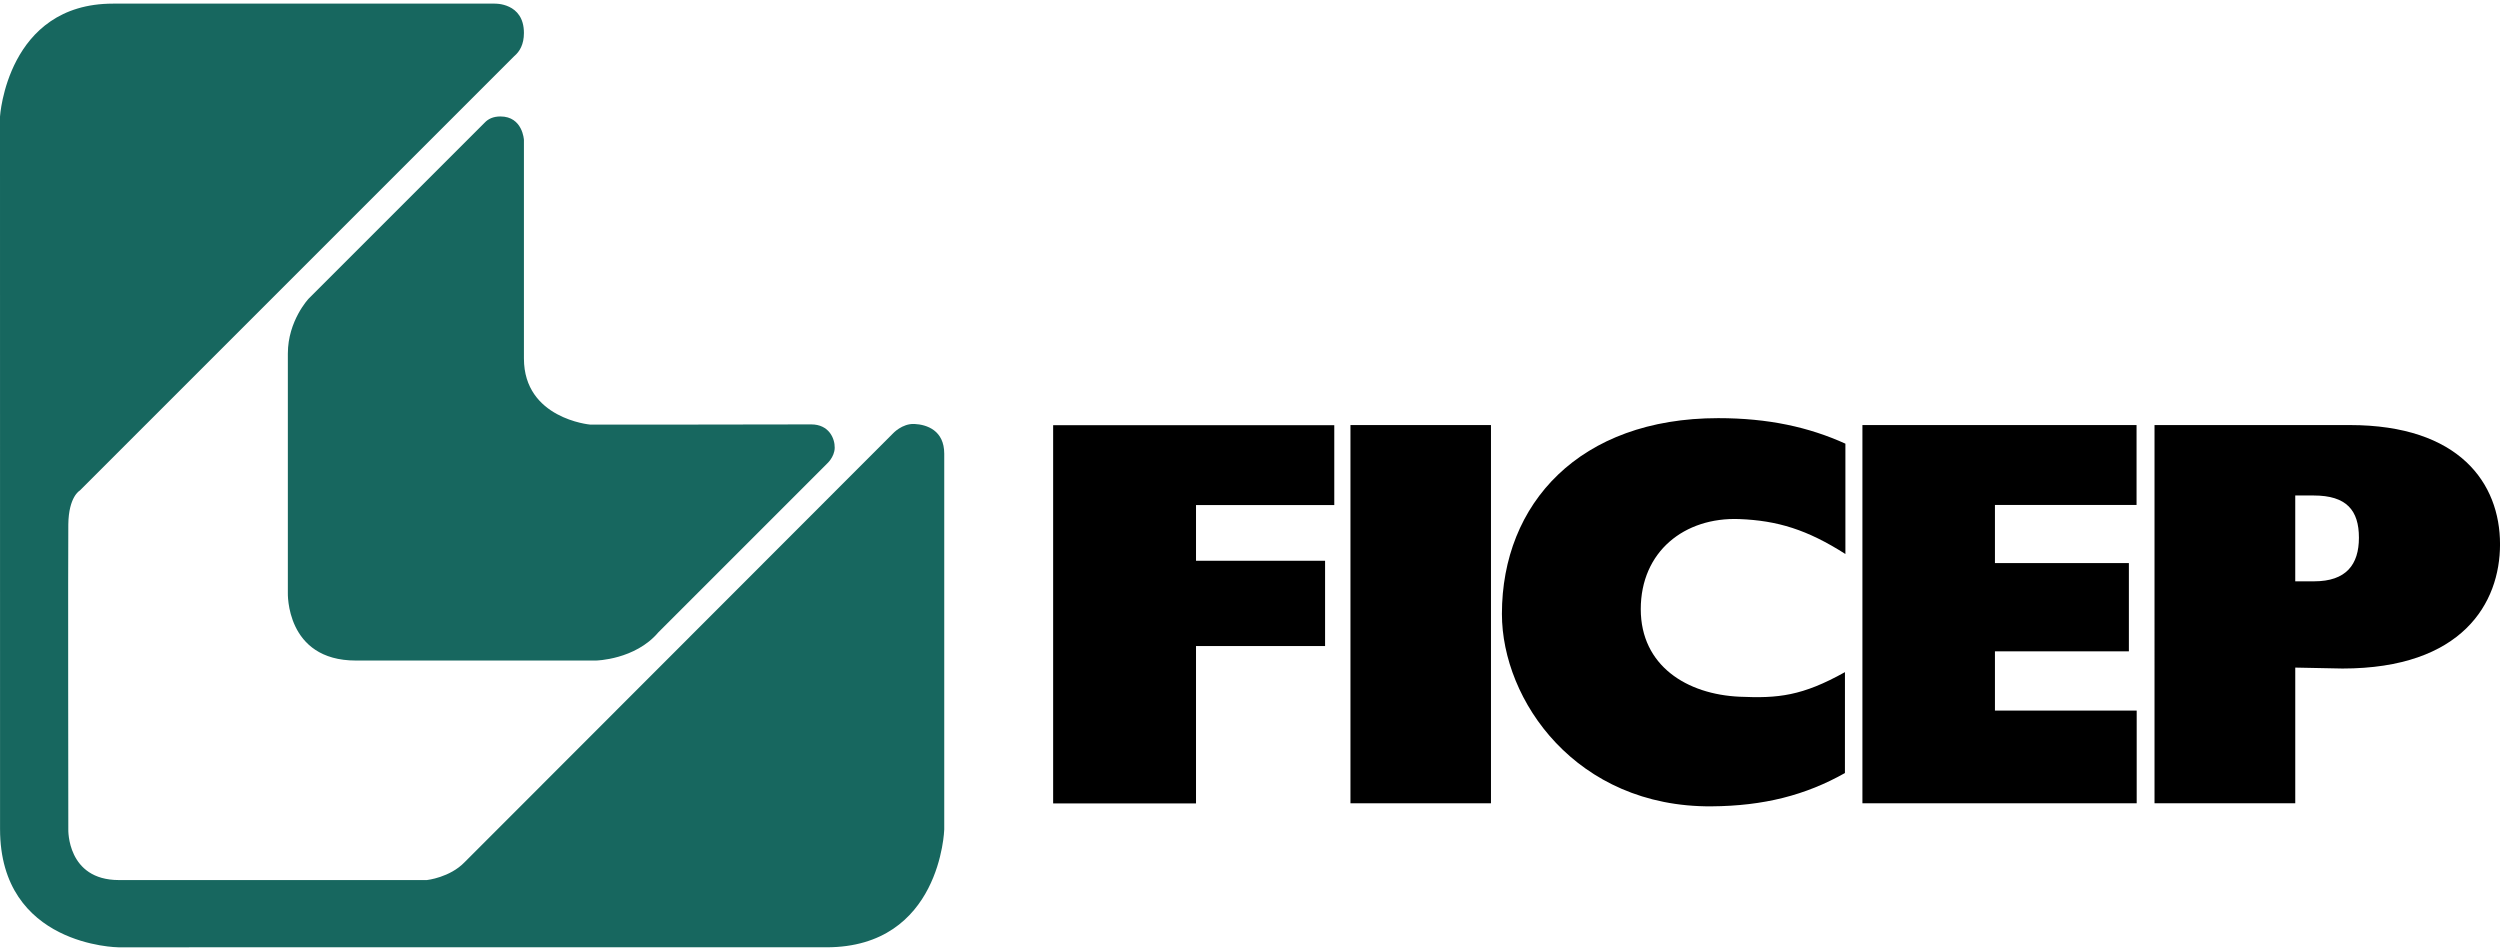 <?xml version="1.0" encoding="UTF-8"?> <!-- Generator: Adobe Illustrator 16.0.0, SVG Export Plug-In . SVG Version: 6.00 Build 0) --> <svg xmlns="http://www.w3.org/2000/svg" xmlns:xlink="http://www.w3.org/1999/xlink" id="Livello_1" x="0px" y="0px" width="163px" height="62px" viewBox="0 0 163 62" xml:space="preserve"> <g> <path fill="#17675F" d="M0,7.603c0,0,0.456-7.366,7.367-7.366h24.878c0,0,1.915-0.078,1.915,1.914c0,0.745-0.278,1.212-0.626,1.504 L5.203,31.984c0,0-0.728,0.392-0.749,2.216c-0.023,1.825,0,19.881,0,19.881s-0.1,3.299,3.297,3.299h20.084 c0,0,1.494-0.162,2.459-1.166l27.921-27.946c0,0,0.603-0.665,1.409-0.625c0.807,0.039,1.941,0.419,1.941,1.939v24.499 c0,0-0.217,7.683-7.682,7.683H7.712c0,0-7.709-0.07-7.709-7.711C0.003,46.409,0,7.603,0,7.603"></path> <path fill="#17675F" d="M45.373,27.682h-6.909c0,0-4.304-0.392-4.304-4.304V9.122c0,0-0.078-1.529-1.532-1.529 c-0.48,0-0.803,0.168-1.018,0.395l-11.482,11.48c0,0-1.36,1.434-1.36,3.585v15.581c0,0-0.168,4.433,4.434,4.433H38.86 c0,0,2.55-0.049,4.062-1.836l10.992-10.993c0,0,0.495-0.429,0.509-1.037c0.013-0.607-0.37-1.53-1.532-1.53 C51.729,27.67,45.373,27.682,45.373,27.682"></path> <polygon points="68.665,52.383 77.98,52.383 77.98,42.122 86.395,42.122 86.395,36.562 77.98,36.562 77.98,32.93 86.995,32.93 86.995,27.723 68.665,27.723 "></polygon> <rect x="88.05" y="27.714" width="9.161" height="24.66"></rect> <path d="M120.291,43.823c-2.784,1.557-4.359,1.715-6.852,1.604c-3.455-0.149-6.461-2.021-6.461-5.709 c0-3.76,2.854-6.01,6.424-5.875c2.492,0.097,4.424,0.688,6.918,2.278v-7.194c-2.385-1.083-5.038-1.664-8.293-1.664 c-9.037,0-14.102,5.569-14.102,12.764c0,5.64,4.846,12.611,13.668,12.546c3.397-0.024,6.131-0.724,8.696-2.171L120.291,43.823 L120.291,43.823z"></path> <polygon points="121.43,52.374 139.312,52.374 139.312,46.33 130.07,46.33 130.07,42.467 138.803,42.467 138.803,36.713 130.07,36.713 130.07,32.923 139.303,32.923 139.303,27.714 121.43,27.714 "></polygon> <path d="M149.65,37.902v-5.596h1.203c2.144,0,2.949,0.969,2.949,2.752c0,1.756-0.834,2.844-2.922,2.844H149.65z M140.475,52.374 h9.176v-8.847l3.082,0.061c7.81,0,10.269-4.268,10.269-8.1c0-3.977-2.64-7.774-9.798-7.774h-12.729V52.374L140.475,52.374z"></path> </g> </svg> 